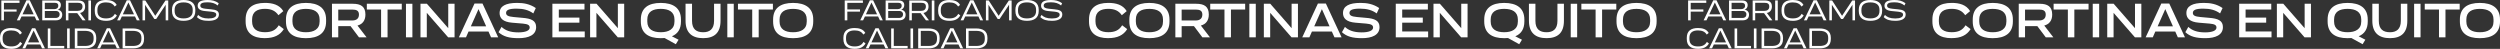 <svg xmlns="http://www.w3.org/2000/svg" id="Capa_2" data-name="Capa 2" viewBox="0 0 1447.05 28.27"><rect x="0" y="0" width="1447.05" height="28.27" fill="#333333" stroke="none"/><defs><style>      .cls-1 {        fill: #fff;      }    </style></defs><g id="Capa_1-2" data-name="Capa 1"><g><g><path class="cls-1" d="M2.28,1.65v3.81h7.33v1.27H2.28v5.05H.77V.26h10.52v1.39H2.28Z"></path><path class="cls-1" d="M20.07,9.53h-7.6l-1.06,2.25h-1.67L15.33.14h1.87l5.6,11.64h-1.67l-1.06-2.25ZM19.5,8.31l-3.24-6.85-3.23,6.85h6.47Z"></path><path class="cls-1" d="M36.03,8.46c0,2.01-1.2,3.31-3.73,3.31h-7.85V.26h7.55c2.27,0,3.24,1.12,3.24,2.73,0,1.34-.79,2.28-1.8,2.64,1.46.17,2.58,1.25,2.58,2.83ZM31.79,1.63h-5.85v3.64h5.66c1.13,0,2.15-.67,2.15-1.99,0-1.13-.72-1.65-1.96-1.65ZM34.52,8.26c0-1.2-.93-1.91-2.09-1.91h-6.49v4.05h6.15c1.79,0,2.44-.96,2.44-2.15Z"></path><path class="cls-1" d="M44.74,7.62h-5.13v4.15h-1.48V.26h6.95c2.73,0,4.19.96,4.19,3.52,0,1.97-1.01,3.33-2.92,3.73l3.19,4.27h-1.77l-3.04-4.15ZM39.61,6.28h5.36c1.63,0,2.78-.79,2.78-2.51s-1.15-2.15-2.78-2.15h-5.36v4.65Z"></path><path class="cls-1" d="M51.16.26h1.51v11.52h-1.51V.26Z"></path><path class="cls-1" d="M61.34,12.05c-3.83,0-6.49-1.53-6.49-5.68v-.72c0-4.14,2.66-5.65,6.49-5.65,2.58,0,4.98.64,6.2,2.85l-1.15.94c-.98-1.63-2.59-2.4-5.05-2.4-3.06,0-4.96,1.24-4.96,4.26v.72c0,3.04,1.91,4.29,4.96,4.29,2.63,0,4.12-.82,5.15-2.64l1.18.93c-1.3,2.23-3.36,3.11-6.33,3.11Z"></path><path class="cls-1" d="M78.13,9.53h-7.6l-1.06,2.25h-1.67L73.39.14h1.87l5.6,11.64h-1.67l-1.06-2.25ZM77.56,8.31l-3.24-6.85-3.23,6.85h6.47Z"></path><path class="cls-1" d="M97.38.26v11.52h-1.48V2.75l-5.48,8.24h-1.1l-5.34-8.21v9h-1.48V.26h1.6l5.77,8.89L95.79.26h1.6Z"></path><path class="cls-1" d="M99.56,6.37v-.72c0-4.14,2.76-5.65,6.69-5.65s6.81,1.51,6.81,5.65v.72c0,4.15-2.85,5.68-6.81,5.68s-6.69-1.53-6.69-5.68ZM111.54,6.37v-.72c0-3.02-2.08-4.26-5.29-4.26s-5.17,1.24-5.17,4.26v.72c0,3.04,2.01,4.29,5.17,4.29s5.29-1.25,5.29-4.29Z"></path><path class="cls-1" d="M113.98,9.89l.72-1.24c1.27,1.25,2.9,2.04,6.03,2.04,2.85,0,4.45-.84,4.45-2.16,0-1.08-.79-1.54-2.88-1.77l-3.67-.36c-3.09-.29-4.21-1.44-4.21-3.14,0-2.42,2.3-3.26,5.8-3.26,2.32,0,4.39.38,6.39,1.92l-.6,1.25c-1.54-1.25-3.31-1.84-5.89-1.84-2.94,0-4.17.6-4.17,1.89,0,1.12.86,1.61,3,1.84l3.28.33c2.95.26,4.48.98,4.48,3.04,0,2.63-2.69,3.62-5.91,3.62s-5.15-.55-6.81-2.16Z"></path><path class="cls-1" d="M6.49,28.27c-3.83,0-6.49-1.53-6.49-5.68v-.72c0-4.14,2.66-5.65,6.49-5.65,2.58,0,4.98.64,6.2,2.85l-1.15.94c-.98-1.63-2.59-2.4-5.05-2.4-3.06,0-4.96,1.24-4.96,4.26v.72c0,3.04,1.91,4.29,4.96,4.29,2.63,0,4.12-.82,5.15-2.64l1.18.93c-1.3,2.23-3.36,3.11-6.33,3.11Z"></path><path class="cls-1" d="M23.27,25.74h-7.6l-1.06,2.25h-1.67l5.6-11.64h1.87l5.6,11.64h-1.67l-1.06-2.25ZM22.71,24.53l-3.24-6.85-3.23,6.85h6.47Z"></path><path class="cls-1" d="M37.19,26.6v1.39h-9.53v-11.52h1.51v10.13h8.02Z"></path><path class="cls-1" d="M38.84,16.47h1.51v11.52h-1.51v-11.52Z"></path><path class="cls-1" d="M55.71,21.88v.69c0,4.1-2.71,5.42-6.52,5.42h-5.89v-11.52h5.89c3.81,0,6.52,1.44,6.52,5.41ZM54.18,21.88c0-2.83-1.79-4.02-5-4.02h-4.38v8.74h4.38c3.21,0,5-1.08,5-4.03v-.69Z"></path><path class="cls-1" d="M66.58,25.74h-7.6l-1.06,2.25h-1.67l5.6-11.64h1.87l5.6,11.64h-1.67l-1.06-2.25ZM66.01,24.53l-3.24-6.85-3.23,6.85h6.47Z"></path><path class="cls-1" d="M83.38,21.88v.69c0,4.1-2.71,5.42-6.52,5.42h-5.89v-11.52h5.89c3.81,0,6.52,1.44,6.52,5.41ZM81.85,21.88c0-2.83-1.79-4.02-5-4.02h-4.38v8.74h4.38c3.21,0,5-1.08,5-4.03v-.69Z"></path></g><g><path class="cls-1" d="M153.34,22.09c-7.07,0-11.17-2.97-11.17-9.67v-1.1c0-6.67,4.1-9.64,11.17-9.64,4.41,0,8.4,1.04,10.65,4.76l-2.83,2.37c-1.76-2.54-4.16-3.69-7.82-3.69-4.36,0-7.42,1.67-7.42,6.17v1.15c0,4.5,3.06,6.2,7.42,6.2,3.81,0,6.23-1.1,8.02-4.01l2.91,2.22c-2.19,3.58-5.74,5.22-10.94,5.22Z"></path><path class="cls-1" d="M165.52,12.43v-1.1c0-6.67,4.3-9.64,11.54-9.64s11.69,2.97,11.69,9.64v1.1c0,6.69-4.36,9.67-11.69,9.67s-11.54-2.97-11.54-9.67ZM185,12.46v-1.15c0-4.5-3.32-6.17-7.94-6.17s-7.79,1.67-7.79,6.17v1.15c0,4.5,3.26,6.2,7.79,6.2s7.94-1.7,7.94-6.2Z"></path><path class="cls-1" d="M202.92,15.11h-7.13v6.49h-3.64V2.18h12.03c4.73,0,7.33,1.62,7.33,6.26,0,3.35-1.62,5.54-4.59,6.35l5.25,6.81h-4.39l-4.88-6.49ZM195.79,11.85h8.11c2.34,0,3.87-1.07,3.87-3.4s-1.53-2.91-3.87-2.91h-8.11v6.32Z"></path><path class="cls-1" d="M232.55,5.53h-8.22v16.07h-3.75V5.53h-8.25v-3.35h20.23v3.35Z"></path><path class="cls-1" d="M234.98,2.18h3.72v19.42h-3.72V2.18Z"></path><path class="cls-1" d="M263.11,2.18v19.42h-3.72l-12.35-14.17v14.17h-3.66V2.18h3.72l12.35,14.14V2.18h3.66Z"></path><path class="cls-1" d="M282.74,18.26h-11.54l-1.47,3.35h-4.13l9.06-19.56h4.62l9.09,19.56h-4.13l-1.5-3.35ZM281.41,15.26l-4.44-9.98-4.44,9.98h8.89Z"></path><path class="cls-1" d="M288.57,18.63l1.73-3.06c2.14,1.96,4.91,3.17,9.72,3.17,4.18,0,6.58-1.04,6.58-2.77,0-1.47-1.07-2.02-3.92-2.31l-6.23-.52c-5.42-.43-7.27-2.68-7.27-5.57,0-4.1,3.61-5.89,10.13-5.89,3.72,0,7.3.58,10.82,2.97l-1.44,3.12c-2.63-1.93-5.66-2.77-9.67-2.77-4.5,0-6.09.84-6.09,2.48,0,1.41,1.15,2.08,4.36,2.37l5.02.46c5.25.38,8.02,1.64,8.02,5.37,0,4.59-4.33,6.41-10.13,6.41-5.48,0-8.83-.92-11.63-3.46Z"></path><path class="cls-1" d="M338.46,18.23v3.38h-18.73V2.18h18.58v3.35h-14.86v4.67h11.92v2.94h-11.92v5.08h15Z"></path><path class="cls-1" d="M361.29,2.18v19.42h-3.72l-12.35-14.17v14.17h-3.66V2.18h3.72l12.35,14.14V2.18h3.66Z"></path><path class="cls-1" d="M388.9,21l3.87,1.99-1.59,2.6-6.49-3.58c-.72.06-1.44.09-2.22.09-7.24,0-11.54-2.97-11.54-9.67v-1.1c0-6.67,4.3-9.64,11.54-9.64s11.69,2.97,11.69,9.64v1.1c0,4.39-1.88,7.18-5.25,8.57ZM390.4,11.3c0-4.5-3.32-6.17-7.94-6.17s-7.79,1.67-7.79,6.17v1.15c0,4.5,3.26,6.2,7.79,6.2s7.94-1.7,7.94-6.2v-1.15Z"></path><path class="cls-1" d="M396.81,12.05V2.18h3.75v9.9c0,4.88,2.57,6.58,6.46,6.58,3.64,0,6.29-1.7,6.29-6.58V2.18h3.75v9.87c0,7.07-3.72,10.04-10.04,10.04s-10.21-2.97-10.21-10.04Z"></path><path class="cls-1" d="M420.99,2.18h3.72v19.42h-3.72V2.18Z"></path><path class="cls-1" d="M447.37,5.53h-8.22v16.07h-3.75V5.53h-8.25v-3.35h20.23v3.35Z"></path><path class="cls-1" d="M447.49,12.43v-1.1c0-6.67,4.3-9.64,11.54-9.64s11.69,2.97,11.69,9.64v1.1c0,6.69-4.36,9.67-11.69,9.67s-11.54-2.97-11.54-9.67ZM466.96,12.46v-1.15c0-4.5-3.32-6.17-7.94-6.17s-7.79,1.67-7.79,6.17v1.15c0,4.5,3.26,6.2,7.79,6.2s7.94-1.7,7.94-6.2Z"></path></g><g><path class="cls-1" d="M490.45,1.65v3.81h7.33v1.27h-7.33v5.05h-1.51V.26h10.52v1.39h-9.01Z"></path><path class="cls-1" d="M508.24,9.53h-7.6l-1.06,2.25h-1.67l5.6-11.64h1.87l5.6,11.64h-1.67l-1.06-2.25ZM507.67,8.31l-3.24-6.85-3.23,6.85h6.47Z"></path><path class="cls-1" d="M524.2,8.46c0,2.01-1.2,3.31-3.73,3.31h-7.85V.26h7.55c2.27,0,3.24,1.12,3.24,2.73,0,1.34-.79,2.28-1.8,2.64,1.46.17,2.58,1.25,2.58,2.83ZM519.96,1.63h-5.85v3.64h5.66c1.13,0,2.15-.67,2.15-1.99,0-1.13-.72-1.65-1.96-1.65ZM522.69,8.26c0-1.2-.93-1.91-2.09-1.91h-6.49v4.05h6.15c1.79,0,2.44-.96,2.44-2.15Z"></path><path class="cls-1" d="M532.91,7.62h-5.13v4.15h-1.48V.26h6.95c2.73,0,4.19.96,4.19,3.52,0,1.97-1.01,3.33-2.92,3.73l3.19,4.27h-1.77l-3.04-4.15ZM527.78,6.28h5.36c1.63,0,2.78-.79,2.78-2.51s-1.15-2.15-2.78-2.15h-5.36v4.65Z"></path><path class="cls-1" d="M539.33.26h1.51v11.52h-1.51V.26Z"></path><path class="cls-1" d="M549.51,12.05c-3.83,0-6.49-1.53-6.49-5.68v-.72c0-4.14,2.66-5.65,6.49-5.65,2.58,0,4.98.64,6.2,2.85l-1.15.94c-.98-1.63-2.59-2.4-5.05-2.4-3.06,0-4.96,1.24-4.96,4.26v.72c0,3.04,1.91,4.29,4.96,4.29,2.63,0,4.12-.82,5.15-2.64l1.18.93c-1.3,2.23-3.36,3.11-6.33,3.11Z"></path><path class="cls-1" d="M566.3,9.53h-7.6l-1.06,2.25h-1.67l5.6-11.64h1.87l5.6,11.64h-1.67l-1.06-2.25ZM565.73,8.31l-3.24-6.85-3.23,6.85h6.47Z"></path><path class="cls-1" d="M585.55.26v11.52h-1.48V2.75l-5.48,8.24h-1.1l-5.34-8.21v9h-1.48V.26h1.6l5.77,8.89,5.91-8.89h1.6Z"></path><path class="cls-1" d="M587.73,6.37v-.72c0-4.14,2.76-5.65,6.69-5.65s6.81,1.51,6.81,5.65v.72c0,4.15-2.85,5.68-6.81,5.68s-6.69-1.53-6.69-5.68ZM599.71,6.37v-.72c0-3.02-2.08-4.26-5.29-4.26s-5.17,1.24-5.17,4.26v.72c0,3.04,2.01,4.29,5.17,4.29s5.29-1.25,5.29-4.29Z"></path><path class="cls-1" d="M602.15,9.89l.72-1.24c1.27,1.25,2.9,2.04,6.03,2.04,2.85,0,4.45-.84,4.45-2.16,0-1.08-.79-1.54-2.88-1.77l-3.67-.36c-3.09-.29-4.21-1.44-4.21-3.14,0-2.42,2.3-3.26,5.8-3.26,2.32,0,4.39.38,6.39,1.92l-.6,1.25c-1.54-1.25-3.31-1.84-5.89-1.84-2.94,0-4.17.6-4.17,1.89,0,1.12.86,1.61,3,1.84l3.28.33c2.95.26,4.48.98,4.48,3.04,0,2.63-2.7,3.62-5.91,3.62s-5.15-.55-6.81-2.16Z"></path><path class="cls-1" d="M494.66,28.27c-3.83,0-6.49-1.53-6.49-5.68v-.72c0-4.14,2.66-5.65,6.49-5.65,2.58,0,4.98.64,6.2,2.85l-1.15.94c-.98-1.63-2.59-2.4-5.05-2.4-3.06,0-4.96,1.24-4.96,4.26v.72c0,3.04,1.91,4.29,4.96,4.29,2.63,0,4.12-.82,5.15-2.64l1.18.93c-1.3,2.23-3.36,3.11-6.33,3.11Z"></path><path class="cls-1" d="M511.44,25.74h-7.6l-1.06,2.25h-1.67l5.6-11.64h1.87l5.6,11.64h-1.67l-1.06-2.25ZM510.88,24.53l-3.24-6.85-3.23,6.85h6.47Z"></path><path class="cls-1" d="M525.36,26.6v1.39h-9.53v-11.52h1.51v10.13h8.02Z"></path><path class="cls-1" d="M527.01,16.47h1.51v11.52h-1.51v-11.52Z"></path><path class="cls-1" d="M543.88,21.88v.69c0,4.1-2.71,5.42-6.52,5.42h-5.89v-11.52h5.89c3.81,0,6.52,1.44,6.52,5.41ZM542.35,21.88c0-2.83-1.79-4.02-5-4.02h-4.38v8.74h4.38c3.21,0,5-1.08,5-4.03v-.69Z"></path><path class="cls-1" d="M554.75,25.74h-7.6l-1.06,2.25h-1.67l5.6-11.64h1.87l5.6,11.64h-1.67l-1.06-2.25ZM554.18,24.53l-3.24-6.85-3.23,6.85h6.47Z"></path><path class="cls-1" d="M571.55,21.88v.69c0,4.1-2.71,5.42-6.52,5.42h-5.89v-11.52h5.89c3.81,0,6.52,1.44,6.52,5.41ZM570.02,21.88c0-2.83-1.79-4.02-5-4.02h-4.38v8.74h4.38c3.21,0,5-1.08,5-4.03v-.69Z"></path></g><g><path class="cls-1" d="M641.51,22.09c-7.07,0-11.17-2.97-11.17-9.67v-1.1c0-6.67,4.1-9.64,11.17-9.64,4.42,0,8.4,1.04,10.65,4.76l-2.83,2.37c-1.76-2.54-4.16-3.69-7.82-3.69-4.36,0-7.42,1.67-7.42,6.17v1.15c0,4.5,3.06,6.2,7.42,6.2,3.81,0,6.23-1.1,8.02-4.01l2.92,2.22c-2.19,3.58-5.74,5.22-10.94,5.22Z"></path><path class="cls-1" d="M653.69,12.43v-1.1c0-6.67,4.3-9.64,11.54-9.64s11.69,2.97,11.69,9.64v1.1c0,6.69-4.36,9.67-11.69,9.67s-11.54-2.97-11.54-9.67ZM673.17,12.46v-1.15c0-4.5-3.32-6.17-7.93-6.17s-7.79,1.67-7.79,6.17v1.15c0,4.5,3.26,6.2,7.79,6.2s7.93-1.7,7.93-6.2Z"></path><path class="cls-1" d="M691.09,15.11h-7.13v6.49h-3.64V2.18h12.03c4.73,0,7.33,1.62,7.33,6.26,0,3.35-1.62,5.54-4.59,6.35l5.25,6.81h-4.39l-4.88-6.49ZM683.96,11.85h8.11c2.34,0,3.87-1.07,3.87-3.4s-1.53-2.91-3.87-2.91h-8.11v6.32Z"></path><path class="cls-1" d="M720.72,5.53h-8.22v16.07h-3.75V5.53h-8.25v-3.35h20.23v3.35Z"></path><path class="cls-1" d="M723.15,2.18h3.72v19.42h-3.72V2.18Z"></path><path class="cls-1" d="M751.28,2.18v19.42h-3.72l-12.35-14.17v14.17h-3.67V2.18h3.72l12.35,14.14V2.18h3.66Z"></path><path class="cls-1" d="M770.91,18.26h-11.54l-1.47,3.35h-4.13l9.06-19.56h4.62l9.09,19.56h-4.13l-1.5-3.35ZM769.58,15.26l-4.44-9.98-4.44,9.98h8.89Z"></path><path class="cls-1" d="M776.74,18.63l1.73-3.06c2.13,1.96,4.91,3.17,9.72,3.17,4.18,0,6.58-1.04,6.58-2.77,0-1.47-1.07-2.02-3.92-2.31l-6.23-.52c-5.42-.43-7.27-2.68-7.27-5.57,0-4.1,3.61-5.89,10.13-5.89,3.72,0,7.3.58,10.82,2.97l-1.44,3.12c-2.62-1.93-5.66-2.77-9.67-2.77-4.5,0-6.09.84-6.09,2.48,0,1.41,1.15,2.08,4.36,2.37l5.02.46c5.25.38,8.02,1.64,8.02,5.37,0,4.59-4.33,6.41-10.13,6.41-5.48,0-8.83-.92-11.63-3.46Z"></path><path class="cls-1" d="M826.63,18.23v3.38h-18.73V2.18h18.58v3.35h-14.86v4.67h11.92v2.94h-11.92v5.08h15Z"></path><path class="cls-1" d="M849.46,2.18v19.42h-3.72l-12.35-14.17v14.17h-3.66V2.18h3.72l12.35,14.14V2.18h3.67Z"></path><path class="cls-1" d="M877.07,21l3.87,1.99-1.59,2.6-6.49-3.58c-.72.06-1.44.09-2.22.09-7.24,0-11.54-2.97-11.54-9.67v-1.1c0-6.67,4.3-9.64,11.54-9.64s11.69,2.97,11.69,9.64v1.1c0,4.39-1.88,7.18-5.25,8.57ZM878.57,11.3c0-4.5-3.32-6.17-7.94-6.17s-7.79,1.67-7.79,6.17v1.15c0,4.5,3.26,6.2,7.79,6.2s7.94-1.7,7.94-6.2v-1.15Z"></path><path class="cls-1" d="M884.98,12.05V2.18h3.75v9.9c0,4.88,2.57,6.58,6.46,6.58,3.64,0,6.29-1.7,6.29-6.58V2.18h3.75v9.87c0,7.07-3.72,10.04-10.04,10.04s-10.21-2.97-10.21-10.04Z"></path><path class="cls-1" d="M909.17,2.18h3.72v19.42h-3.72V2.18Z"></path><path class="cls-1" d="M935.54,5.53h-8.22v16.07h-3.75V5.53h-8.25v-3.35h20.23v3.35Z"></path><path class="cls-1" d="M935.66,12.43v-1.1c0-6.67,4.3-9.64,11.54-9.64s11.69,2.97,11.69,9.64v1.1c0,6.69-4.36,9.67-11.69,9.67s-11.54-2.97-11.54-9.67ZM955.13,12.46v-1.15c0-4.5-3.32-6.17-7.94-6.17s-7.79,1.67-7.79,6.17v1.15c0,4.5,3.26,6.2,7.79,6.2s7.94-1.7,7.94-6.2Z"></path></g><g><path class="cls-1" d="M978.62,1.65v3.81h7.33v1.27h-7.33v5.05h-1.51V.26h10.52v1.39h-9.01Z"></path><path class="cls-1" d="M996.41,9.53h-7.6l-1.06,2.25h-1.67l5.6-11.64h1.87l5.6,11.64h-1.67l-1.06-2.25ZM995.84,8.31l-3.25-6.85-3.23,6.85h6.47Z"></path><path class="cls-1" d="M1012.37,8.46c0,2.01-1.2,3.31-3.73,3.31h-7.84V.26h7.55c2.27,0,3.24,1.12,3.24,2.73,0,1.34-.79,2.28-1.8,2.64,1.46.17,2.58,1.25,2.58,2.83ZM1008.13,1.63h-5.85v3.64h5.66c1.13,0,2.15-.67,2.15-1.99,0-1.13-.72-1.65-1.96-1.65ZM1010.86,8.26c0-1.2-.93-1.91-2.09-1.91h-6.49v4.05h6.14c1.79,0,2.44-.96,2.44-2.15Z"></path><path class="cls-1" d="M1021.08,7.62h-5.13v4.15h-1.48V.26h6.95c2.73,0,4.19.96,4.19,3.52,0,1.97-1.01,3.33-2.92,3.73l3.19,4.27h-1.77l-3.04-4.15ZM1015.95,6.28h5.36c1.63,0,2.78-.79,2.78-2.51s-1.15-2.15-2.78-2.15h-5.36v4.65Z"></path><path class="cls-1" d="M1027.5.26h1.51v11.52h-1.51V.26Z"></path><path class="cls-1" d="M1037.68,12.05c-3.83,0-6.49-1.53-6.49-5.68v-.72c0-4.14,2.66-5.65,6.49-5.65,2.58,0,4.98.64,6.2,2.85l-1.15.94c-.98-1.63-2.59-2.4-5.05-2.4-3.05,0-4.96,1.24-4.96,4.26v.72c0,3.04,1.91,4.29,4.96,4.29,2.63,0,4.12-.82,5.15-2.64l1.18.93c-1.3,2.23-3.36,3.11-6.33,3.11Z"></path><path class="cls-1" d="M1054.47,9.53h-7.61l-1.06,2.25h-1.66l5.6-11.64h1.87l5.6,11.64h-1.67l-1.06-2.25ZM1053.9,8.31l-3.25-6.85-3.23,6.85h6.47Z"></path><path class="cls-1" d="M1073.73.26v11.52h-1.48V2.75l-5.48,8.24h-1.1l-5.34-8.21v9h-1.48V.26h1.6l5.77,8.89,5.9-8.89h1.6Z"></path><path class="cls-1" d="M1075.9,6.37v-.72c0-4.14,2.76-5.65,6.7-5.65s6.81,1.51,6.81,5.65v.72c0,4.15-2.85,5.68-6.81,5.68s-6.7-1.53-6.7-5.68ZM1087.88,6.37v-.72c0-3.02-2.08-4.26-5.29-4.26s-5.17,1.24-5.17,4.26v.72c0,3.04,2.01,4.29,5.17,4.29s5.29-1.25,5.29-4.29Z"></path><path class="cls-1" d="M1090.32,9.89l.72-1.24c1.27,1.25,2.9,2.04,6.03,2.04,2.85,0,4.45-.84,4.45-2.16,0-1.08-.79-1.54-2.88-1.77l-3.67-.36c-3.09-.29-4.21-1.44-4.21-3.14,0-2.42,2.3-3.26,5.8-3.26,2.32,0,4.39.38,6.38,1.92l-.6,1.25c-1.54-1.25-3.31-1.84-5.89-1.84-2.94,0-4.17.6-4.17,1.89,0,1.12.86,1.61,3,1.84l3.28.33c2.95.26,4.48.98,4.48,3.04,0,2.63-2.7,3.62-5.91,3.62s-5.15-.55-6.82-2.16Z"></path><path class="cls-1" d="M982.83,28.27c-3.83,0-6.49-1.53-6.49-5.68v-.72c0-4.14,2.66-5.65,6.49-5.65,2.58,0,4.98.64,6.2,2.85l-1.15.94c-.98-1.63-2.59-2.4-5.05-2.4-3.05,0-4.96,1.24-4.96,4.26v.72c0,3.04,1.91,4.29,4.96,4.29,2.63,0,4.12-.82,5.15-2.64l1.18.93c-1.3,2.23-3.36,3.11-6.33,3.11Z"></path><path class="cls-1" d="M999.62,25.74h-7.61l-1.06,2.25h-1.66l5.6-11.64h1.87l5.6,11.64h-1.67l-1.06-2.25ZM999.05,24.53l-3.25-6.85-3.23,6.85h6.47Z"></path><path class="cls-1" d="M1013.53,26.6v1.39h-9.53v-11.52h1.51v10.13h8.02Z"></path><path class="cls-1" d="M1015.18,16.47h1.51v11.52h-1.51v-11.52Z"></path><path class="cls-1" d="M1032.05,21.88v.69c0,4.1-2.71,5.42-6.52,5.42h-5.89v-11.52h5.89c3.81,0,6.52,1.44,6.52,5.41ZM1030.52,21.88c0-2.83-1.79-4.02-5-4.02h-4.38v8.74h4.38c3.21,0,5-1.08,5-4.03v-.69Z"></path><path class="cls-1" d="M1042.92,25.74h-7.61l-1.06,2.25h-1.67l5.6-11.64h1.87l5.6,11.64h-1.67l-1.06-2.25ZM1042.35,24.53l-3.24-6.85-3.23,6.85h6.47Z"></path><path class="cls-1" d="M1059.72,21.88v.69c0,4.1-2.71,5.42-6.52,5.42h-5.89v-11.52h5.89c3.81,0,6.52,1.44,6.52,5.41ZM1058.19,21.88c0-2.83-1.79-4.02-5-4.02h-4.38v8.74h4.38c3.21,0,5-1.08,5-4.03v-.69Z"></path></g><g><path class="cls-1" d="M1129.68,22.09c-7.07,0-11.17-2.97-11.17-9.67v-1.1c0-6.67,4.1-9.64,11.17-9.64,4.42,0,8.4,1.04,10.65,4.76l-2.83,2.37c-1.76-2.54-4.16-3.69-7.82-3.69-4.36,0-7.42,1.67-7.42,6.17v1.15c0,4.5,3.06,6.2,7.42,6.2,3.81,0,6.23-1.1,8.02-4.01l2.92,2.22c-2.19,3.58-5.74,5.22-10.94,5.22Z"></path><path class="cls-1" d="M1141.86,12.43v-1.1c0-6.67,4.3-9.64,11.54-9.64s11.69,2.97,11.69,9.64v1.1c0,6.69-4.36,9.67-11.69,9.67s-11.54-2.97-11.54-9.67ZM1161.34,12.46v-1.15c0-4.5-3.32-6.17-7.93-6.17s-7.79,1.67-7.79,6.17v1.15c0,4.5,3.26,6.2,7.79,6.2s7.93-1.7,7.93-6.2Z"></path><path class="cls-1" d="M1179.26,15.11h-7.13v6.49h-3.64V2.18h12.03c4.73,0,7.33,1.62,7.33,6.26,0,3.35-1.62,5.54-4.59,6.35l5.25,6.81h-4.39l-4.88-6.49ZM1172.13,11.85h8.11c2.34,0,3.87-1.07,3.87-3.4s-1.53-2.91-3.87-2.91h-8.11v6.32Z"></path><path class="cls-1" d="M1208.89,5.53h-8.22v16.07h-3.75V5.53h-8.25v-3.35h20.23v3.35Z"></path><path class="cls-1" d="M1211.32,2.18h3.72v19.42h-3.72V2.18Z"></path><path class="cls-1" d="M1239.45,2.18v19.42h-3.72l-12.35-14.17v14.17h-3.67V2.18h3.72l12.35,14.14V2.18h3.66Z"></path><path class="cls-1" d="M1259.08,18.26h-11.54l-1.47,3.35h-4.13l9.06-19.56h4.62l9.09,19.56h-4.13l-1.5-3.35ZM1257.75,15.26l-4.44-9.98-4.44,9.98h8.89Z"></path><path class="cls-1" d="M1264.91,18.63l1.73-3.06c2.13,1.96,4.91,3.17,9.72,3.17,4.18,0,6.58-1.04,6.58-2.77,0-1.47-1.07-2.02-3.92-2.31l-6.23-.52c-5.42-.43-7.27-2.68-7.27-5.57,0-4.1,3.61-5.89,10.13-5.89,3.72,0,7.3.58,10.82,2.97l-1.44,3.12c-2.62-1.93-5.66-2.77-9.67-2.77-4.5,0-6.09.84-6.09,2.48,0,1.41,1.15,2.08,4.36,2.37l5.02.46c5.25.38,8.02,1.64,8.02,5.37,0,4.59-4.33,6.41-10.13,6.41-5.48,0-8.83-.92-11.63-3.46Z"></path><path class="cls-1" d="M1314.8,18.23v3.38h-18.73V2.18h18.58v3.35h-14.86v4.67h11.92v2.94h-11.92v5.08h15Z"></path><path class="cls-1" d="M1337.63,2.18v19.42h-3.72l-12.35-14.17v14.17h-3.66V2.18h3.72l12.35,14.14V2.18h3.67Z"></path><path class="cls-1" d="M1365.24,21l3.87,1.99-1.59,2.6-6.49-3.58c-.72.06-1.44.09-2.22.09-7.24,0-11.54-2.97-11.54-9.67v-1.1c0-6.67,4.3-9.64,11.54-9.64s11.69,2.97,11.69,9.64v1.1c0,4.39-1.88,7.18-5.25,8.57ZM1366.74,11.3c0-4.5-3.32-6.17-7.94-6.17s-7.79,1.67-7.79,6.17v1.15c0,4.5,3.26,6.2,7.79,6.2s7.94-1.7,7.94-6.2v-1.15Z"></path><path class="cls-1" d="M1373.15,12.05V2.18h3.75v9.9c0,4.88,2.57,6.58,6.46,6.58,3.64,0,6.29-1.7,6.29-6.58V2.18h3.75v9.87c0,7.07-3.72,10.04-10.04,10.04s-10.21-2.97-10.21-10.04Z"></path><path class="cls-1" d="M1397.34,2.18h3.72v19.42h-3.72V2.18Z"></path><path class="cls-1" d="M1423.71,5.53h-8.22v16.07h-3.75V5.53h-8.25v-3.35h20.23v3.35Z"></path><path class="cls-1" d="M1423.83,12.43v-1.1c0-6.67,4.3-9.64,11.54-9.64s11.69,2.97,11.69,9.64v1.1c0,6.69-4.36,9.67-11.69,9.67s-11.54-2.97-11.54-9.67ZM1443.3,12.46v-1.15c0-4.5-3.32-6.17-7.94-6.17s-7.79,1.67-7.79,6.17v1.15c0,4.5,3.26,6.2,7.79,6.2s7.94-1.7,7.94-6.2Z"></path></g></g></g></svg>